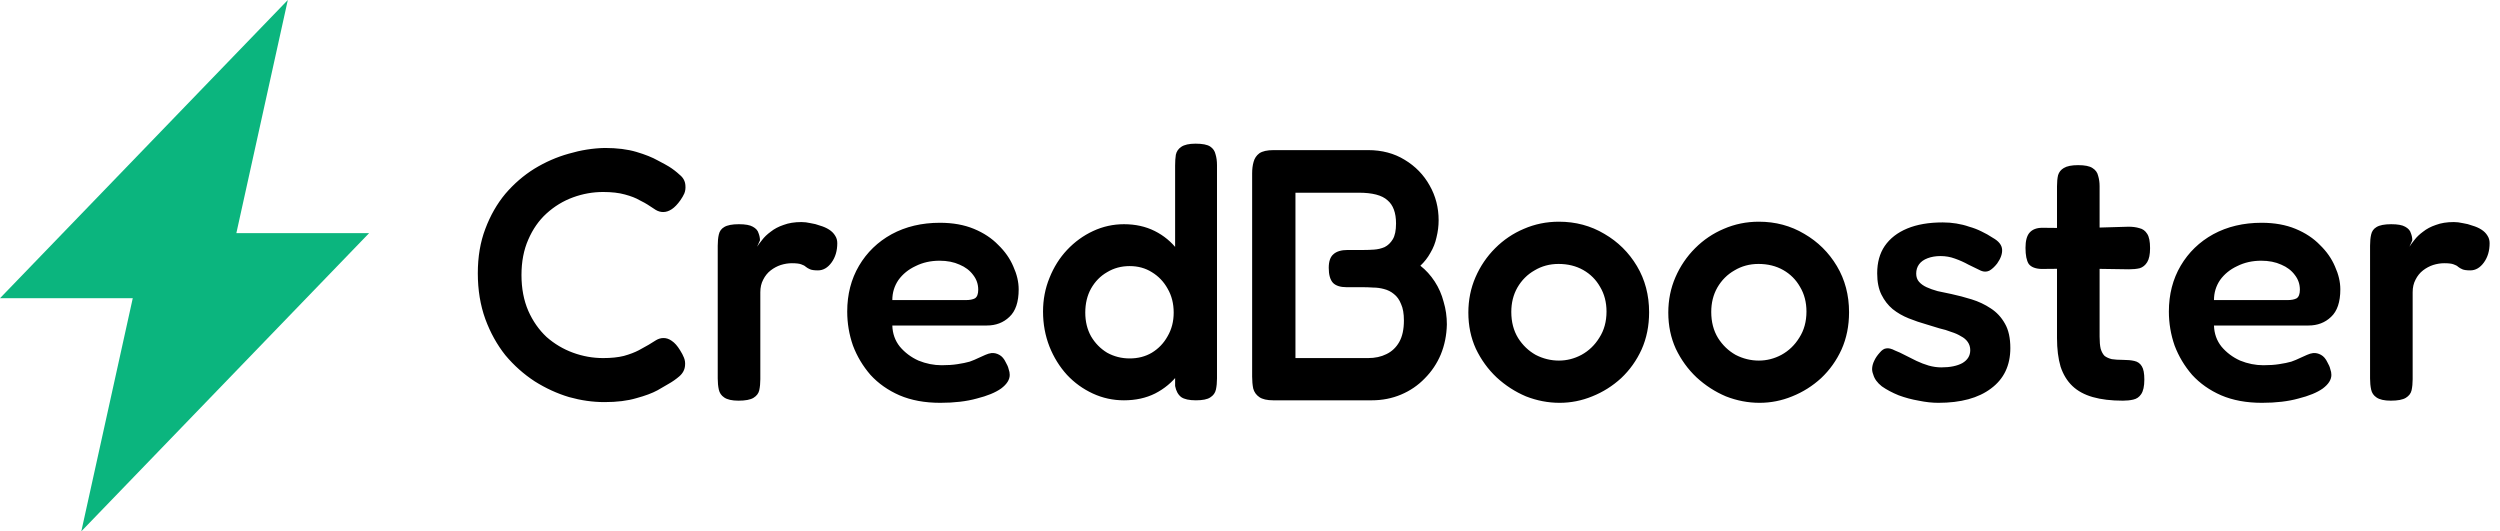 <svg width="447" height="95" viewBox="0 0 447 95" fill="none" xmlns="http://www.w3.org/2000/svg">
<path d="M51.462 0L0 53.32H23.738L14.539 95L66 41.68H42.262L51.462 0Z" fill="#0BB57E"/>
<path d="M108.088 71.896C105.997 71.896 103.885 71.597 101.752 71C99.619 70.36 97.571 69.421 95.608 68.184C93.645 66.904 91.896 65.347 90.36 63.512C88.867 61.635 87.672 59.48 86.776 57.048C85.88 54.573 85.432 51.843 85.432 48.856C85.432 45.912 85.88 43.267 86.776 40.92C87.672 38.531 88.867 36.44 90.36 34.648C91.896 32.856 93.624 31.363 95.544 30.168C97.507 28.973 99.555 28.077 101.688 27.48C103.864 26.84 106.019 26.499 108.152 26.456C110.328 26.456 112.205 26.691 113.784 27.16C115.363 27.629 116.643 28.141 117.624 28.696C118.605 29.208 119.267 29.571 119.608 29.784C120.291 30.211 120.931 30.701 121.528 31.256C122.168 31.768 122.509 32.408 122.552 33.176C122.595 33.688 122.531 34.157 122.36 34.584C122.189 34.968 121.955 35.373 121.656 35.8C121.144 36.525 120.632 37.059 120.12 37.4C119.608 37.741 119.096 37.912 118.584 37.912C118.115 37.912 117.667 37.784 117.24 37.528C116.856 37.272 116.365 36.952 115.768 36.568C115.512 36.397 115.043 36.141 114.36 35.8C113.72 35.416 112.845 35.075 111.736 34.776C110.669 34.477 109.368 34.328 107.832 34.328C105.997 34.328 104.205 34.648 102.456 35.288C100.707 35.928 99.128 36.888 97.72 38.168C96.355 39.405 95.267 40.963 94.456 42.84C93.645 44.675 93.24 46.787 93.24 49.176C93.24 51.565 93.645 53.699 94.456 55.576C95.267 57.411 96.355 58.968 97.72 60.248C99.128 61.485 100.707 62.424 102.456 63.064C104.205 63.704 105.997 64.024 107.832 64.024C109.283 64.024 110.52 63.896 111.544 63.64C112.611 63.341 113.507 63 114.232 62.616C115 62.189 115.576 61.869 115.96 61.656C116.429 61.357 116.877 61.08 117.304 60.824C117.731 60.568 118.179 60.44 118.648 60.44C119.16 60.44 119.651 60.611 120.12 60.952C120.632 61.293 121.123 61.848 121.592 62.616C121.891 63.085 122.125 63.533 122.296 63.96C122.467 64.387 122.531 64.835 122.488 65.304C122.445 66.072 122.104 66.733 121.464 67.288C120.867 67.8 120.227 68.248 119.544 68.632C119.203 68.845 118.541 69.229 117.56 69.784C116.621 70.296 115.363 70.765 113.784 71.192C112.205 71.661 110.307 71.896 108.088 71.896ZM132.042 71.64C130.89 71.64 130.036 71.448 129.482 71.064C128.97 70.723 128.65 70.253 128.522 69.656C128.394 69.059 128.33 68.397 128.33 67.672V43.928C128.33 43.16 128.394 42.499 128.522 41.944C128.65 41.347 128.97 40.899 129.482 40.6C130.036 40.259 130.911 40.088 132.106 40.088C133.258 40.088 134.09 40.237 134.602 40.536C135.156 40.835 135.498 41.219 135.626 41.688C135.796 42.115 135.882 42.541 135.882 42.968L135.37 44.12C135.583 43.779 135.882 43.373 136.266 42.904C136.65 42.392 137.162 41.901 137.802 41.432C138.442 40.92 139.21 40.515 140.106 40.216C141.002 39.875 142.068 39.704 143.306 39.704C143.818 39.704 144.351 39.768 144.906 39.896C145.503 39.981 146.079 40.131 146.634 40.344C147.231 40.515 147.764 40.749 148.234 41.048C148.703 41.347 149.066 41.709 149.322 42.136C149.578 42.52 149.706 42.968 149.706 43.48C149.706 44.845 149.364 45.997 148.682 46.936C147.999 47.875 147.188 48.344 146.25 48.344C145.61 48.344 145.14 48.28 144.842 48.152C144.543 48.024 144.287 47.875 144.074 47.704C143.903 47.533 143.626 47.384 143.242 47.256C142.9 47.128 142.346 47.064 141.578 47.064C140.938 47.064 140.276 47.171 139.594 47.384C138.954 47.597 138.356 47.917 137.802 48.344C137.247 48.771 136.799 49.325 136.458 50.008C136.116 50.648 135.946 51.395 135.946 52.248V67.8C135.946 68.525 135.882 69.187 135.754 69.784C135.626 70.339 135.284 70.787 134.73 71.128C134.175 71.469 133.279 71.64 132.042 71.64ZM168.123 72.024C165.349 72.024 162.917 71.576 160.827 70.68C158.779 69.784 157.051 68.568 155.643 67.032C154.277 65.453 153.232 63.704 152.507 61.784C151.824 59.821 151.483 57.795 151.483 55.704C151.483 52.632 152.187 49.901 153.595 47.512C155.003 45.123 156.944 43.245 159.419 41.88C161.936 40.515 164.816 39.832 168.059 39.832C170.363 39.832 172.389 40.195 174.139 40.92C175.888 41.645 177.339 42.605 178.491 43.8C179.685 44.952 180.581 46.232 181.179 47.64C181.819 49.048 182.139 50.413 182.139 51.736C182.139 53.997 181.584 55.64 180.475 56.664C179.408 57.688 178.064 58.2 176.443 58.2H159.547C159.589 59.651 160.037 60.909 160.891 61.976C161.787 63.043 162.896 63.875 164.219 64.472C165.584 65.027 166.971 65.304 168.378 65.304C169.445 65.304 170.384 65.24 171.195 65.112C172.048 64.984 172.773 64.835 173.371 64.664C173.968 64.451 174.48 64.237 174.907 64.024C175.376 63.811 175.803 63.619 176.187 63.448C176.571 63.277 176.933 63.171 177.275 63.128C177.744 63.085 178.213 63.192 178.683 63.448C179.152 63.704 179.536 64.152 179.835 64.792C180.091 65.219 180.261 65.624 180.347 66.008C180.475 66.349 180.539 66.691 180.539 67.032C180.539 67.885 180.027 68.696 179.003 69.464C177.979 70.189 176.528 70.787 174.651 71.256C172.816 71.768 170.64 72.024 168.123 72.024ZM159.547 53.656H172.667C173.392 53.656 173.947 53.549 174.331 53.336C174.715 53.08 174.907 52.568 174.907 51.8C174.907 50.819 174.608 49.944 174.011 49.176C173.413 48.365 172.603 47.747 171.579 47.32C170.555 46.851 169.36 46.616 167.995 46.616C166.416 46.616 164.987 46.936 163.707 47.576C162.427 48.173 161.403 49.005 160.635 50.072C159.909 51.139 159.547 52.333 159.547 53.656ZM200.958 71.576C198.996 71.576 197.14 71.171 195.391 70.36C193.641 69.549 192.105 68.44 190.783 67.032C189.46 65.581 188.415 63.896 187.647 61.976C186.879 60.013 186.495 57.923 186.495 55.704C186.495 53.571 186.879 51.565 187.647 49.688C188.415 47.768 189.46 46.104 190.783 44.696C192.148 43.245 193.705 42.115 195.455 41.304C197.204 40.493 199.039 40.088 200.958 40.088C203.007 40.088 204.841 40.493 206.463 41.304C208.084 42.115 209.449 43.245 210.559 44.696C211.711 46.104 212.585 47.768 213.183 49.688C213.78 51.565 214.1 53.592 214.143 55.768C214.143 57.944 213.844 59.992 213.247 61.912C212.692 63.789 211.839 65.453 210.687 66.904C209.577 68.355 208.191 69.507 206.527 70.36C204.905 71.171 203.049 71.576 200.958 71.576ZM201.983 64.088C203.476 64.088 204.799 63.747 205.951 63.064C207.145 62.339 208.084 61.357 208.767 60.12C209.492 58.883 209.855 57.475 209.855 55.896C209.855 54.275 209.492 52.845 208.767 51.608C208.084 50.371 207.145 49.389 205.951 48.664C204.799 47.939 203.476 47.576 201.983 47.576C200.489 47.576 199.145 47.939 197.951 48.664C196.756 49.347 195.796 50.328 195.071 51.608C194.388 52.845 194.047 54.275 194.047 55.896C194.047 57.475 194.388 58.883 195.071 60.12C195.796 61.357 196.756 62.339 197.951 63.064C199.188 63.747 200.532 64.088 201.983 64.088ZM213.823 71.576C212.628 71.576 211.753 71.384 211.199 71C210.644 70.573 210.281 69.912 210.111 69.016V29.592C210.111 28.867 210.153 28.227 210.239 27.672C210.367 27.075 210.687 26.605 211.199 26.264C211.753 25.88 212.607 25.688 213.759 25.688C214.996 25.688 215.871 25.859 216.382 26.2C216.895 26.541 217.215 27.011 217.343 27.608C217.513 28.163 217.599 28.803 217.599 29.528V67.672C217.599 68.397 217.535 69.059 217.407 69.656C217.279 70.253 216.937 70.723 216.382 71.064C215.871 71.405 215.017 71.576 213.823 71.576ZM227.659 71.576C226.55 71.576 225.718 71.384 225.163 71C224.608 70.616 224.246 70.104 224.075 69.464C223.947 68.824 223.883 68.12 223.883 67.352V31C223.883 30.232 223.968 29.549 224.139 28.952C224.31 28.312 224.651 27.8 225.163 27.416C225.718 27.032 226.571 26.84 227.723 26.84H244.619C247.094 26.84 249.27 27.416 251.147 28.568C253.067 29.72 254.56 31.256 255.627 33.176C256.694 35.053 257.227 37.123 257.227 39.384C257.227 40.408 257.099 41.432 256.843 42.456C256.63 43.437 256.267 44.355 255.755 45.208C255.286 46.061 254.688 46.829 253.963 47.512C254.944 48.28 255.798 49.219 256.523 50.328C257.248 51.437 257.782 52.653 258.123 53.976C258.507 55.256 258.699 56.6 258.699 58.008C258.656 59.928 258.294 61.72 257.611 63.384C256.928 65.005 255.968 66.435 254.731 67.672C253.536 68.909 252.128 69.869 250.507 70.552C248.886 71.235 247.136 71.576 245.259 71.576H227.659ZM231.627 64.024H244.619C245.856 64.024 246.944 63.789 247.883 63.32C248.864 62.851 249.632 62.125 250.187 61.144C250.742 60.163 251.019 58.883 251.019 57.304C251.019 56.067 250.848 55.085 250.507 54.36C250.208 53.592 249.782 52.995 249.227 52.568C248.715 52.141 248.118 51.843 247.435 51.672C246.795 51.501 246.155 51.416 245.515 51.416C244.875 51.373 244.278 51.352 243.723 51.352H240.779C239.67 51.352 238.859 51.096 238.347 50.584C237.835 50.029 237.579 49.133 237.579 47.896C237.579 46.744 237.856 45.933 238.411 45.464C238.966 44.952 239.819 44.696 240.971 44.696H243.851C244.406 44.696 245.003 44.675 245.643 44.632C246.326 44.589 246.966 44.44 247.563 44.184C248.16 43.885 248.651 43.416 249.035 42.776C249.419 42.136 249.611 41.197 249.611 39.96C249.611 38.04 249.099 36.653 248.075 35.8C247.094 34.904 245.387 34.456 242.955 34.456H231.627V64.024ZM278.861 72.024C276.813 72.024 274.807 71.64 272.845 70.872C270.925 70.061 269.175 68.931 267.597 67.48C266.061 66.029 264.823 64.323 263.885 62.36C262.989 60.397 262.541 58.243 262.541 55.896C262.541 53.635 262.967 51.523 263.821 49.56C264.674 47.597 265.847 45.869 267.341 44.376C268.834 42.883 270.541 41.731 272.461 40.92C274.423 40.067 276.514 39.64 278.733 39.64C281.719 39.64 284.429 40.365 286.861 41.816C289.293 43.224 291.234 45.144 292.685 47.576C294.135 50.008 294.861 52.76 294.861 55.832C294.861 58.264 294.413 60.483 293.517 62.488C292.621 64.451 291.405 66.157 289.869 67.608C288.333 69.016 286.605 70.104 284.685 70.872C282.807 71.64 280.866 72.024 278.861 72.024ZM278.733 64.472C280.141 64.472 281.485 64.131 282.765 63.448C284.087 62.723 285.154 61.699 285.965 60.376C286.818 59.053 287.245 57.496 287.245 55.704C287.245 54.04 286.861 52.568 286.093 51.288C285.367 50.008 284.365 49.005 283.085 48.28C281.805 47.555 280.333 47.192 278.669 47.192C277.09 47.192 275.661 47.576 274.381 48.344C273.101 49.069 272.077 50.093 271.309 51.416C270.583 52.696 270.22 54.147 270.22 55.768C270.22 57.56 270.626 59.117 271.437 60.44C272.247 61.72 273.293 62.723 274.573 63.448C275.895 64.131 277.282 64.472 278.733 64.472ZM314.611 72.024C312.563 72.024 310.557 71.64 308.595 70.872C306.675 70.061 304.925 68.931 303.347 67.48C301.811 66.029 300.573 64.323 299.635 62.36C298.739 60.397 298.291 58.243 298.291 55.896C298.291 53.635 298.717 51.523 299.571 49.56C300.424 47.597 301.597 45.869 303.091 44.376C304.584 42.883 306.291 41.731 308.211 40.92C310.173 40.067 312.264 39.64 314.483 39.64C317.469 39.64 320.179 40.365 322.611 41.816C325.043 43.224 326.984 45.144 328.435 47.576C329.885 50.008 330.611 52.76 330.611 55.832C330.611 58.264 330.163 60.483 329.267 62.488C328.371 64.451 327.155 66.157 325.619 67.608C324.083 69.016 322.355 70.104 320.435 70.872C318.557 71.64 316.616 72.024 314.611 72.024ZM314.483 64.472C315.891 64.472 317.235 64.131 318.515 63.448C319.837 62.723 320.904 61.699 321.715 60.376C322.568 59.053 322.995 57.496 322.995 55.704C322.995 54.04 322.611 52.568 321.843 51.288C321.117 50.008 320.115 49.005 318.835 48.28C317.555 47.555 316.083 47.192 314.419 47.192C312.84 47.192 311.411 47.576 310.131 48.344C308.851 49.069 307.827 50.093 307.059 51.416C306.333 52.696 305.97 54.147 305.97 55.768C305.97 57.56 306.376 59.117 307.187 60.44C307.997 61.72 309.043 62.723 310.323 63.448C311.645 64.131 313.032 64.472 314.483 64.472ZM346.585 72.024C345.475 72.024 344.302 71.896 343.065 71.64C341.827 71.427 340.633 71.107 339.481 70.68C338.329 70.211 337.326 69.677 336.473 69.08C335.662 68.44 335.15 67.736 334.937 66.968C334.766 66.541 334.702 66.136 334.745 65.752C334.787 65.325 334.915 64.899 335.129 64.472C335.342 64.003 335.662 63.533 336.089 63.064C336.473 62.595 336.857 62.339 337.241 62.296C337.667 62.211 338.201 62.339 338.841 62.68C339.395 62.893 339.993 63.171 340.633 63.512C341.315 63.853 341.998 64.195 342.681 64.536C343.406 64.877 344.131 65.155 344.857 65.368C345.625 65.581 346.371 65.688 347.097 65.688C348.675 65.688 349.934 65.432 350.873 64.92C351.811 64.365 352.281 63.597 352.281 62.616C352.281 62.061 352.131 61.571 351.833 61.144C351.534 60.717 351.129 60.376 350.617 60.12C350.147 59.821 349.571 59.565 348.889 59.352C348.249 59.096 347.545 58.883 346.777 58.712C346.051 58.499 345.283 58.264 344.473 58.008C343.406 57.709 342.339 57.347 341.273 56.92C340.206 56.493 339.246 55.939 338.393 55.256C337.582 54.573 336.921 53.72 336.409 52.696C335.897 51.672 335.641 50.392 335.641 48.856C335.641 46.936 336.089 45.315 336.985 43.992C337.923 42.627 339.267 41.581 341.017 40.856C342.766 40.131 344.878 39.768 347.353 39.768C348.206 39.768 349.017 39.832 349.785 39.96C350.595 40.088 351.363 40.28 352.089 40.536C352.857 40.749 353.582 41.027 354.265 41.368C354.99 41.709 355.673 42.093 356.313 42.52C357.379 43.117 357.934 43.821 357.977 44.632C358.019 45.4 357.721 46.232 357.081 47.128C356.611 47.725 356.142 48.152 355.673 48.408C355.203 48.621 354.713 48.621 354.201 48.408C353.518 48.067 352.771 47.704 351.961 47.32C351.193 46.893 350.382 46.531 349.529 46.232C348.718 45.933 347.865 45.784 346.969 45.784C346.115 45.784 345.347 45.912 344.665 46.168C343.982 46.424 343.47 46.787 343.129 47.256C342.787 47.725 342.617 48.28 342.617 48.92C342.617 49.517 342.787 50.008 343.129 50.392C343.47 50.776 343.918 51.096 344.473 51.352C345.027 51.608 345.689 51.843 346.457 52.056C347.225 52.227 348.035 52.397 348.889 52.568C350.083 52.824 351.299 53.144 352.537 53.528C353.774 53.912 354.905 54.445 355.929 55.128C356.995 55.811 357.849 56.728 358.489 57.88C359.129 58.989 359.449 60.44 359.449 62.232C359.449 65.347 358.297 67.757 355.993 69.464C353.731 71.171 350.595 72.024 346.585 72.024ZM379.568 71.64C377.477 71.64 375.685 71.427 374.192 71C372.698 70.573 371.482 69.912 370.544 69.016C369.605 68.12 368.901 66.968 368.432 65.56C368.005 64.109 367.792 62.403 367.792 60.44V33.304C367.792 32.536 367.856 31.875 367.984 31.32C368.154 30.765 368.496 30.339 369.008 30.04C369.562 29.699 370.416 29.528 371.568 29.528C372.762 29.528 373.616 29.699 374.128 30.04C374.682 30.381 375.024 30.851 375.152 31.448C375.322 32.003 375.408 32.621 375.408 33.304V60.184C375.408 61.08 375.472 61.805 375.6 62.36C375.77 62.915 376.005 63.341 376.304 63.64C376.645 63.896 377.072 64.088 377.583 64.216C378.138 64.301 378.8 64.344 379.568 64.344C380.378 64.344 381.061 64.408 381.616 64.536C382.213 64.664 382.661 64.984 382.96 65.496C383.258 65.965 383.408 66.755 383.408 67.864C383.408 69.059 383.216 69.933 382.832 70.488C382.49 71 382.021 71.32 381.424 71.448C380.869 71.576 380.25 71.64 379.568 71.64ZM365.168 40.728L371.76 40.792L380.592 40.536C381.317 40.536 381.957 40.621 382.512 40.792C383.109 40.92 383.578 41.261 383.92 41.816C384.261 42.328 384.432 43.181 384.432 44.376C384.432 45.485 384.261 46.317 383.92 46.872C383.578 47.427 383.13 47.789 382.576 47.96C382.021 48.088 381.381 48.152 380.656 48.152L372.08 48.024L364.976 48.088C363.909 48.045 363.162 47.747 362.736 47.192C362.352 46.595 362.16 45.635 362.16 44.312C362.16 43.075 362.394 42.179 362.864 41.624C363.376 41.027 364.144 40.728 365.168 40.728ZM404.435 72.024C401.662 72.024 399.23 71.576 397.139 70.68C395.091 69.784 393.363 68.568 391.955 67.032C390.59 65.453 389.544 63.704 388.819 61.784C388.136 59.821 387.795 57.795 387.795 55.704C387.795 52.632 388.499 49.901 389.907 47.512C391.315 45.123 393.256 43.245 395.731 41.88C398.248 40.515 401.128 39.832 404.371 39.832C406.675 39.832 408.702 40.195 410.451 40.92C412.2 41.645 413.651 42.605 414.803 43.8C415.998 44.952 416.894 46.232 417.491 47.64C418.131 49.048 418.451 50.413 418.451 51.736C418.451 53.997 417.896 55.64 416.787 56.664C415.72 57.688 414.376 58.2 412.755 58.2H395.859C395.902 59.651 396.35 60.909 397.203 61.976C398.099 63.043 399.208 63.875 400.531 64.472C401.896 65.027 403.283 65.304 404.691 65.304C405.758 65.304 406.696 65.24 407.507 65.112C408.36 64.984 409.086 64.835 409.683 64.664C410.28 64.451 410.792 64.237 411.219 64.024C411.688 63.811 412.115 63.619 412.499 63.448C412.883 63.277 413.246 63.171 413.587 63.128C414.056 63.085 414.526 63.192 414.995 63.448C415.464 63.704 415.848 64.152 416.147 64.792C416.403 65.219 416.574 65.624 416.659 66.008C416.787 66.349 416.851 66.691 416.851 67.032C416.851 67.885 416.339 68.696 415.315 69.464C414.291 70.189 412.84 70.787 410.963 71.256C409.128 71.768 406.952 72.024 404.435 72.024ZM395.859 53.656H408.979C409.704 53.656 410.259 53.549 410.643 53.336C411.027 53.08 411.219 52.568 411.219 51.8C411.219 50.819 410.92 49.944 410.323 49.176C409.726 48.365 408.915 47.747 407.891 47.32C406.867 46.851 405.672 46.616 404.307 46.616C402.728 46.616 401.299 46.936 400.019 47.576C398.739 48.173 397.715 49.005 396.947 50.072C396.222 51.139 395.859 52.333 395.859 53.656ZM427.479 71.64C426.327 71.64 425.474 71.448 424.919 71.064C424.407 70.723 424.087 70.253 423.959 69.656C423.831 69.059 423.767 68.397 423.767 67.672V43.928C423.767 43.16 423.831 42.499 423.959 41.944C424.087 41.347 424.407 40.899 424.919 40.6C425.474 40.259 426.348 40.088 427.543 40.088C428.695 40.088 429.527 40.237 430.039 40.536C430.594 40.835 430.935 41.219 431.063 41.688C431.234 42.115 431.319 42.541 431.319 42.968L430.807 44.12C431.02 43.779 431.319 43.373 431.703 42.904C432.087 42.392 432.599 41.901 433.239 41.432C433.879 40.92 434.647 40.515 435.543 40.216C436.439 39.875 437.506 39.704 438.743 39.704C439.255 39.704 439.788 39.768 440.343 39.896C440.94 39.981 441.516 40.131 442.071 40.344C442.668 40.515 443.202 40.749 443.671 41.048C444.14 41.347 444.503 41.709 444.759 42.136C445.015 42.52 445.143 42.968 445.143 43.48C445.143 44.845 444.802 45.997 444.119 46.936C443.436 47.875 442.626 48.344 441.687 48.344C441.047 48.344 440.578 48.28 440.279 48.152C439.98 48.024 439.724 47.875 439.511 47.704C439.34 47.533 439.063 47.384 438.679 47.256C438.338 47.128 437.783 47.064 437.015 47.064C436.375 47.064 435.714 47.171 435.031 47.384C434.391 47.597 433.794 47.917 433.239 48.344C432.684 48.771 432.236 49.325 431.895 50.008C431.554 50.648 431.383 51.395 431.383 52.248V67.8C431.383 68.525 431.319 69.187 431.191 69.784C431.063 70.339 430.722 70.787 430.167 71.128C429.612 71.469 428.716 71.64 427.479 71.64Z" fill="black"/>
</svg>
